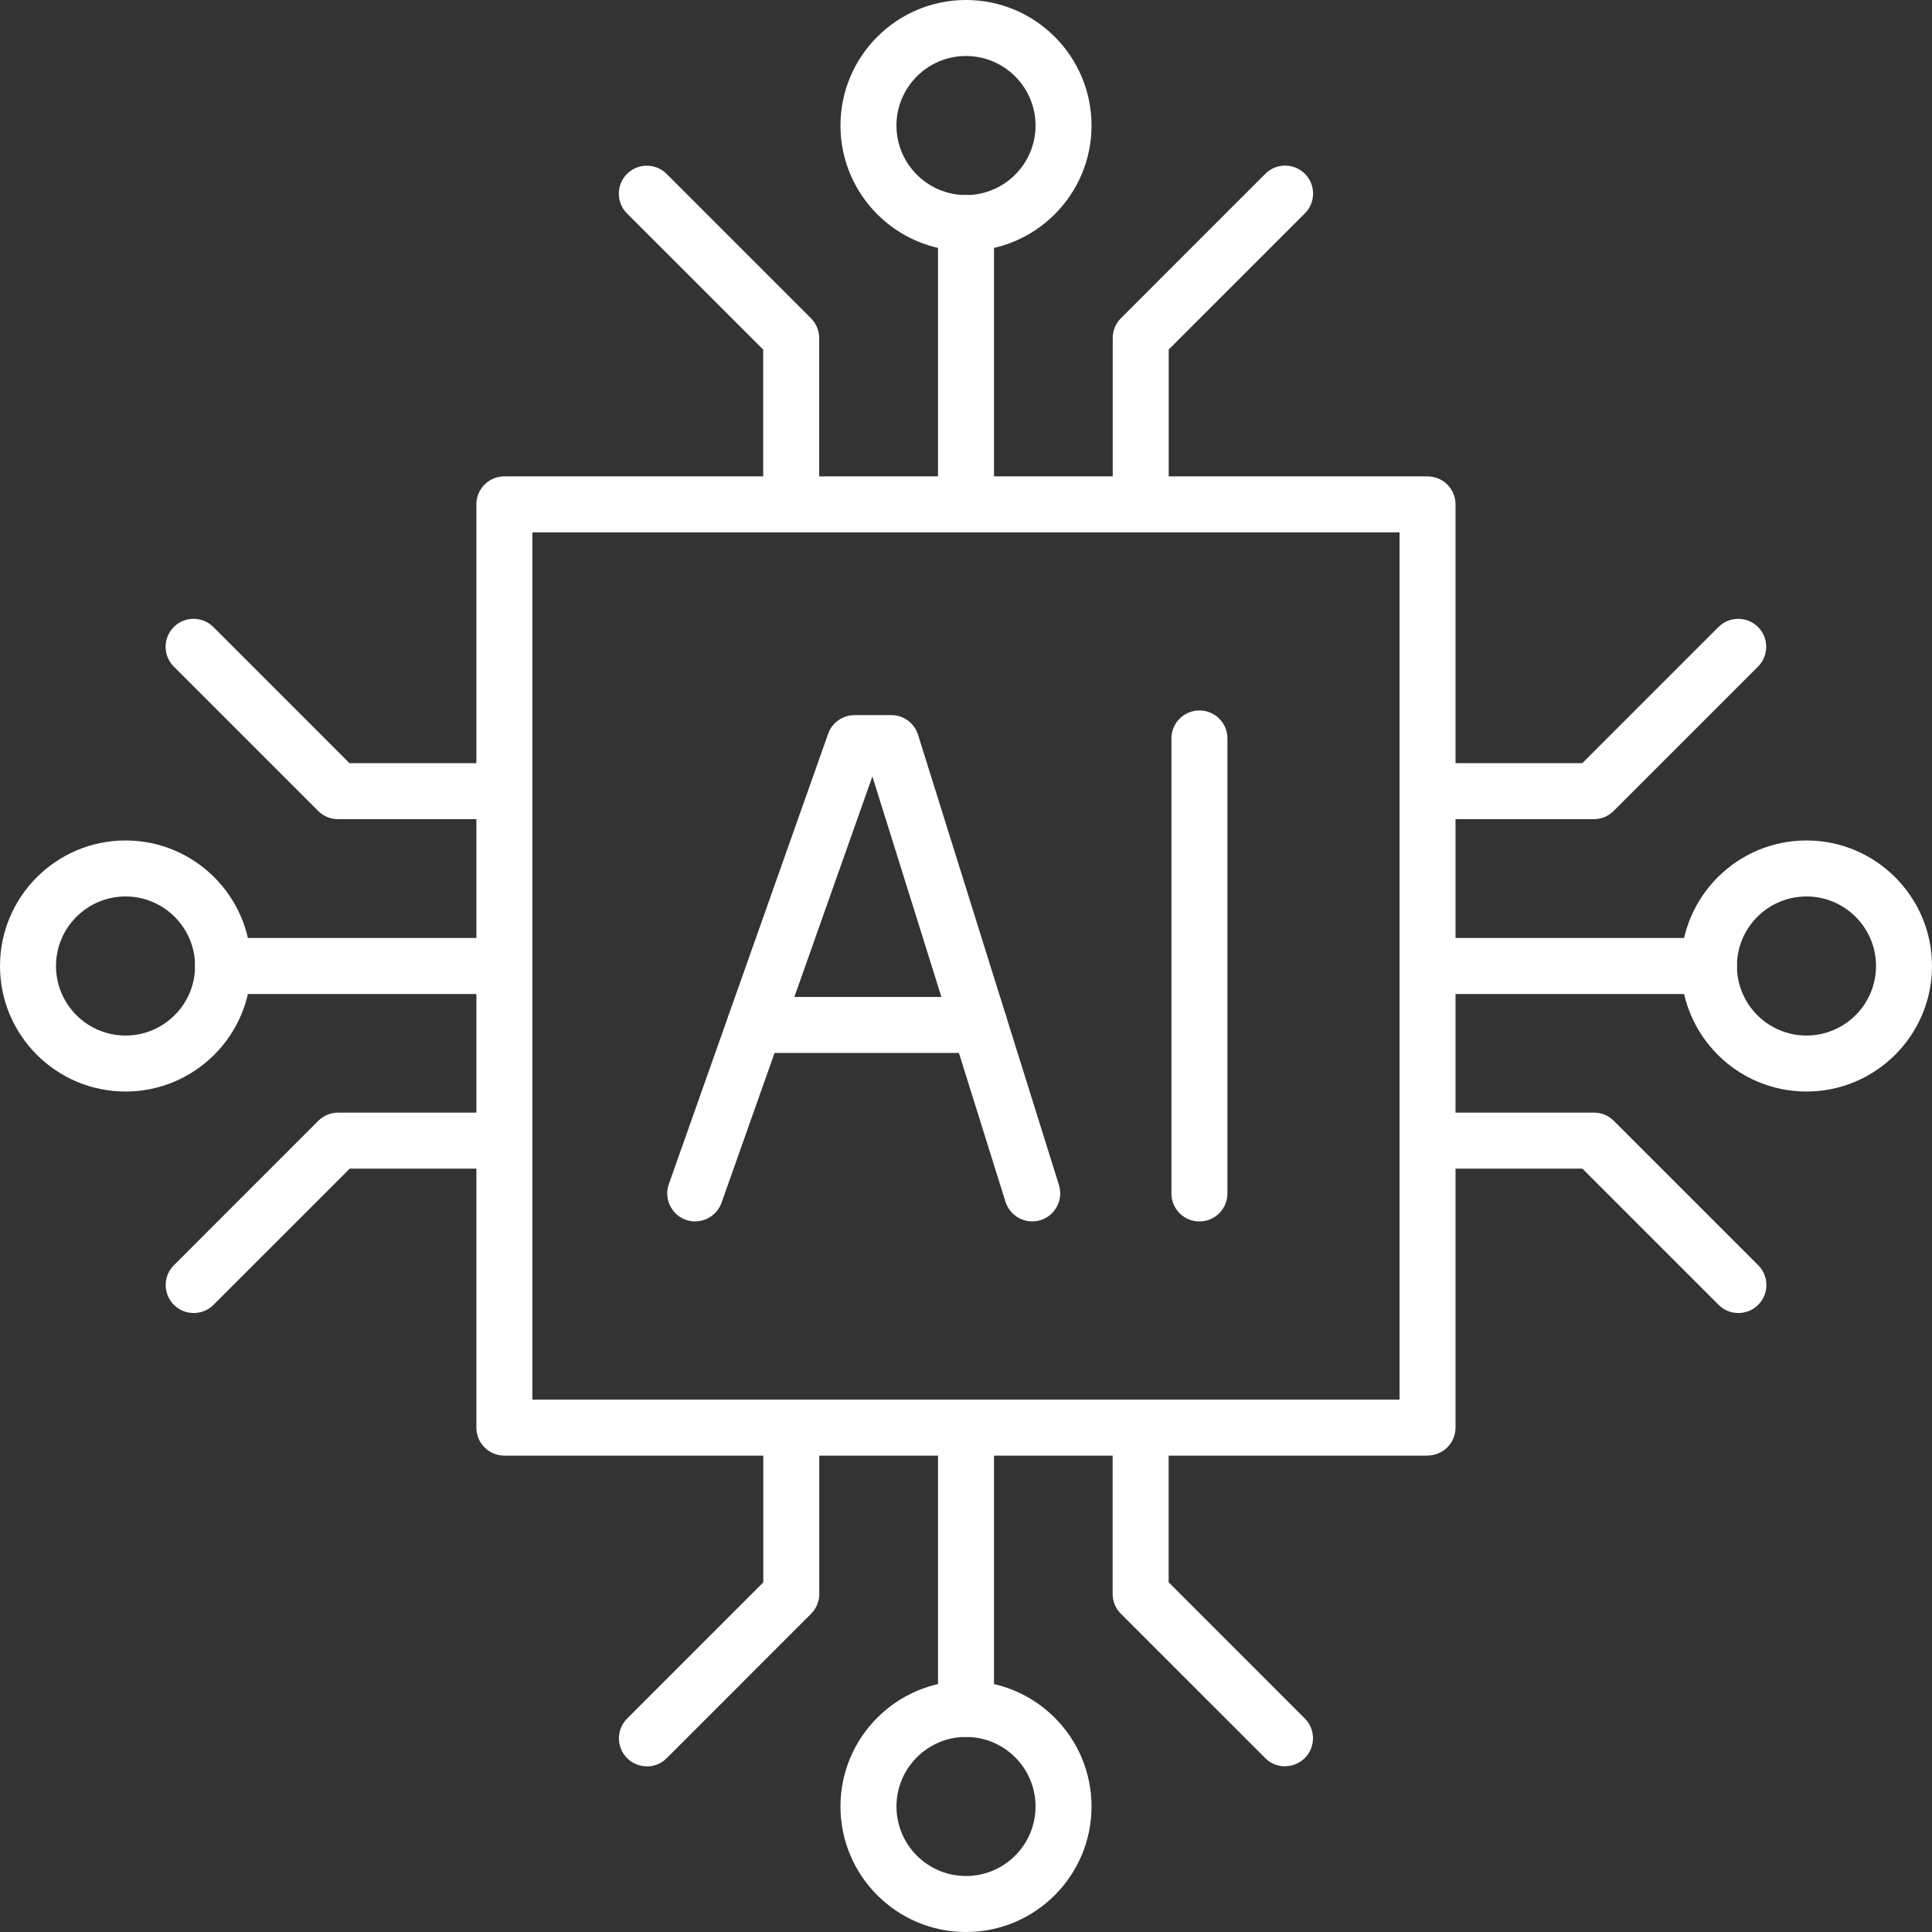 <svg xmlns="http://www.w3.org/2000/svg" width="119" height="119" viewBox="0 0 119 119" fill="none"><rect x="0" y="0" width="119" height="119" fill="#333333" stroke="none"/><g id="Icons" clip-path="url(#clip0_96_373)"><path id="Vector" d="M87.933 89.658H31.067C30.112 89.658 29.342 88.888 29.342 87.933V31.066C29.342 30.112 30.112 29.342 31.067 29.342H87.928C88.882 29.342 89.652 30.112 89.652 31.066V87.928C89.652 88.882 88.882 89.652 87.928 89.652L87.933 89.658ZM32.791 86.209H86.203V32.791H32.791V86.203V86.209Z" fill="white"></path><g id="Group"><path id="Vector_2" d="M73.878 75.234C72.923 75.234 72.153 74.464 72.153 73.51V45.484C72.153 44.53 72.923 43.76 73.878 43.76C74.832 43.76 75.602 44.53 75.602 45.484V73.51C75.602 74.464 74.832 75.234 73.878 75.234Z" fill="white"></path><path id="Vector_3" d="M42.823 75.234C42.633 75.234 42.438 75.2 42.248 75.137C41.351 74.82 40.88 73.832 41.196 72.935L51.009 45.197C51.251 44.507 51.906 44.047 52.636 44.047H54.901C55.654 44.047 56.321 44.536 56.545 45.254L65.226 72.992C65.507 73.901 65.002 74.866 64.093 75.154C63.185 75.436 62.219 74.93 61.932 74.021L53.734 47.824L44.444 74.079C44.191 74.786 43.53 75.229 42.817 75.229L42.823 75.234Z" fill="white"></path><path id="Vector_4" d="M60.334 64.858H46.496C45.542 64.858 44.772 64.087 44.772 63.133C44.772 62.179 45.542 61.408 46.496 61.408H60.334C61.288 61.408 62.058 62.179 62.058 63.133C62.058 64.087 61.288 64.858 60.334 64.858Z" fill="white"></path></g><g id="Group_2"><g id="Group_3"><path id="Vector_5" d="M59.5 106.985C58.546 106.985 57.775 106.215 57.775 105.26V88.497C57.775 87.543 58.546 86.772 59.5 86.772C60.454 86.772 61.225 87.543 61.225 88.497V105.26C61.225 106.215 60.454 106.985 59.5 106.985Z" fill="white"></path><path id="Vector_6" d="M59.5 119C55.234 119 51.768 115.533 51.768 111.268C51.768 107.002 55.234 103.536 59.5 103.536C63.766 103.536 67.232 107.002 67.232 111.268C67.232 115.533 63.766 119 59.5 119ZM59.5 106.985C57.137 106.985 55.217 108.905 55.217 111.268C55.217 113.631 57.137 115.551 59.5 115.551C61.863 115.551 63.783 113.631 63.783 111.268C63.783 108.905 61.863 106.985 59.5 106.985Z" fill="white"></path><g id="Group_4"><path id="Vector_7" d="M39.845 108.796C39.402 108.796 38.96 108.629 38.626 108.29C37.953 107.617 37.953 106.525 38.626 105.853L47.014 97.465V88.503C47.014 87.548 47.784 86.778 48.738 86.778C49.693 86.778 50.463 87.548 50.463 88.503V98.184C50.463 98.644 50.279 99.081 49.957 99.402L41.064 108.296C40.724 108.635 40.288 108.802 39.845 108.802V108.796Z" fill="white"></path><path id="Vector_8" d="M79.149 108.796C78.707 108.796 78.264 108.629 77.931 108.29L69.037 99.397C68.715 99.075 68.531 98.632 68.531 98.178V88.497C68.531 87.543 69.302 86.772 70.256 86.772C71.21 86.772 71.981 87.543 71.981 88.497V97.459L80.368 105.847C81.041 106.519 81.041 107.612 80.368 108.284C80.029 108.623 79.592 108.79 79.149 108.79V108.796Z" fill="white"></path></g></g><g id="Group_5"><path id="Vector_9" d="M59.5 32.228C58.546 32.228 57.775 31.457 57.775 30.503V13.739C57.775 12.785 58.546 12.015 59.5 12.015C60.454 12.015 61.225 12.785 61.225 13.739V30.503C61.225 31.457 60.454 32.228 59.5 32.228Z" fill="white"></path><path id="Vector_10" d="M59.5 15.464C55.234 15.464 51.768 11.998 51.768 7.732C51.768 3.467 55.234 0 59.5 0C63.766 0 67.232 3.467 67.232 7.732C67.232 11.998 63.766 15.464 59.5 15.464ZM59.5 3.449C57.137 3.449 55.217 5.369 55.217 7.732C55.217 10.095 57.137 12.015 59.5 12.015C61.863 12.015 63.783 10.095 63.783 7.732C63.783 5.369 61.863 3.449 59.5 3.449Z" fill="white"></path><g id="Group_6"><path id="Vector_11" d="M48.733 32.222C47.778 32.222 47.008 31.452 47.008 30.497V21.535L38.62 13.148C37.948 12.475 37.948 11.383 38.62 10.71C39.293 10.037 40.385 10.037 41.058 10.71L49.951 19.603C50.273 19.925 50.457 20.368 50.457 20.822V30.503C50.457 31.457 49.687 32.228 48.733 32.228V32.222Z" fill="white"></path><path id="Vector_12" d="M70.262 32.222C69.307 32.222 68.537 31.452 68.537 30.497V20.816C68.537 20.356 68.721 19.919 69.043 19.598L77.936 10.704C78.609 10.032 79.701 10.032 80.374 10.704C81.046 11.377 81.046 12.469 80.374 13.142L71.986 21.529V30.491C71.986 31.446 71.216 32.216 70.262 32.216V32.222Z" fill="white"></path></g></g></g><g id="Group_7"><g id="Group_8"><path id="Vector_13" d="M30.503 61.225H13.74C12.785 61.225 12.015 60.454 12.015 59.5C12.015 58.546 12.785 57.775 13.74 57.775H30.503C31.457 57.775 32.228 58.546 32.228 59.5C32.228 60.454 31.457 61.225 30.503 61.225Z" fill="white"></path><path id="Vector_14" d="M7.732 67.232C3.467 67.232 0 63.766 0 59.5C0 55.234 3.467 51.768 7.732 51.768C11.998 51.768 15.464 55.234 15.464 59.5C15.464 63.766 11.998 67.232 7.732 67.232ZM7.732 55.217C5.369 55.217 3.449 57.137 3.449 59.5C3.449 61.863 5.369 63.783 7.732 63.783C10.095 63.783 12.015 61.863 12.015 59.5C12.015 57.137 10.095 55.217 7.732 55.217Z" fill="white"></path><g id="Group_9"><path id="Vector_15" d="M30.497 50.457H20.816C20.357 50.457 19.92 50.273 19.598 49.951L10.704 41.058C10.032 40.385 10.032 39.293 10.704 38.62C11.377 37.948 12.469 37.948 13.142 38.62L21.529 47.008H30.492C31.446 47.008 32.216 47.778 32.216 48.733C32.216 49.687 31.446 50.457 30.492 50.457H30.497Z" fill="white"></path><path id="Vector_16" d="M11.929 80.874C11.486 80.874 11.043 80.707 10.71 80.368C10.037 79.696 10.037 78.603 10.71 77.931L19.603 69.037C19.925 68.716 20.368 68.531 20.822 68.531H30.503C31.457 68.531 32.228 69.302 32.228 70.256C32.228 71.21 31.457 71.981 30.503 71.981H21.541L13.153 80.368C12.814 80.707 12.377 80.874 11.934 80.874H11.929Z" fill="white"></path></g></g><g id="Group_10"><path id="Vector_17" d="M105.26 61.225H88.497C87.543 61.225 86.772 60.454 86.772 59.5C86.772 58.546 87.543 57.775 88.497 57.775H105.26C106.215 57.775 106.985 58.546 106.985 59.5C106.985 60.454 106.215 61.225 105.26 61.225Z" fill="white"></path><path id="Vector_18" d="M111.268 67.232C107.002 67.232 103.536 63.766 103.536 59.5C103.536 55.234 107.002 51.768 111.268 51.768C115.533 51.768 119 55.234 119 59.5C119 63.766 115.533 67.232 111.268 67.232ZM111.268 55.217C108.905 55.217 106.985 57.137 106.985 59.5C106.985 61.863 108.905 63.783 111.268 63.783C113.631 63.783 115.551 61.863 115.551 59.5C115.551 57.137 113.631 55.217 111.268 55.217Z" fill="white"></path><g id="Group_11"><path id="Vector_19" d="M98.178 50.457H88.497C87.543 50.457 86.772 49.687 86.772 48.733C86.772 47.778 87.543 47.008 88.497 47.008H97.459L105.847 38.62C106.519 37.948 107.612 37.948 108.284 38.62C108.957 39.293 108.957 40.385 108.284 41.058L99.391 49.951C99.069 50.273 98.626 50.457 98.172 50.457H98.178Z" fill="white"></path><path id="Vector_20" d="M107.071 80.874C106.629 80.874 106.186 80.707 105.853 80.368L97.465 71.981H88.503C87.548 71.981 86.778 71.21 86.778 70.256C86.778 69.302 87.548 68.531 88.503 68.531H98.184C98.644 68.531 99.08 68.716 99.402 69.037L108.296 77.931C108.968 78.603 108.968 79.696 108.296 80.368C107.957 80.707 107.52 80.874 107.077 80.874H107.071Z" fill="white"></path></g></g></g></g><defs><clipPath id="clip0_96_373"><rect width="119" height="119" fill="white"></rect></clipPath></defs></svg>